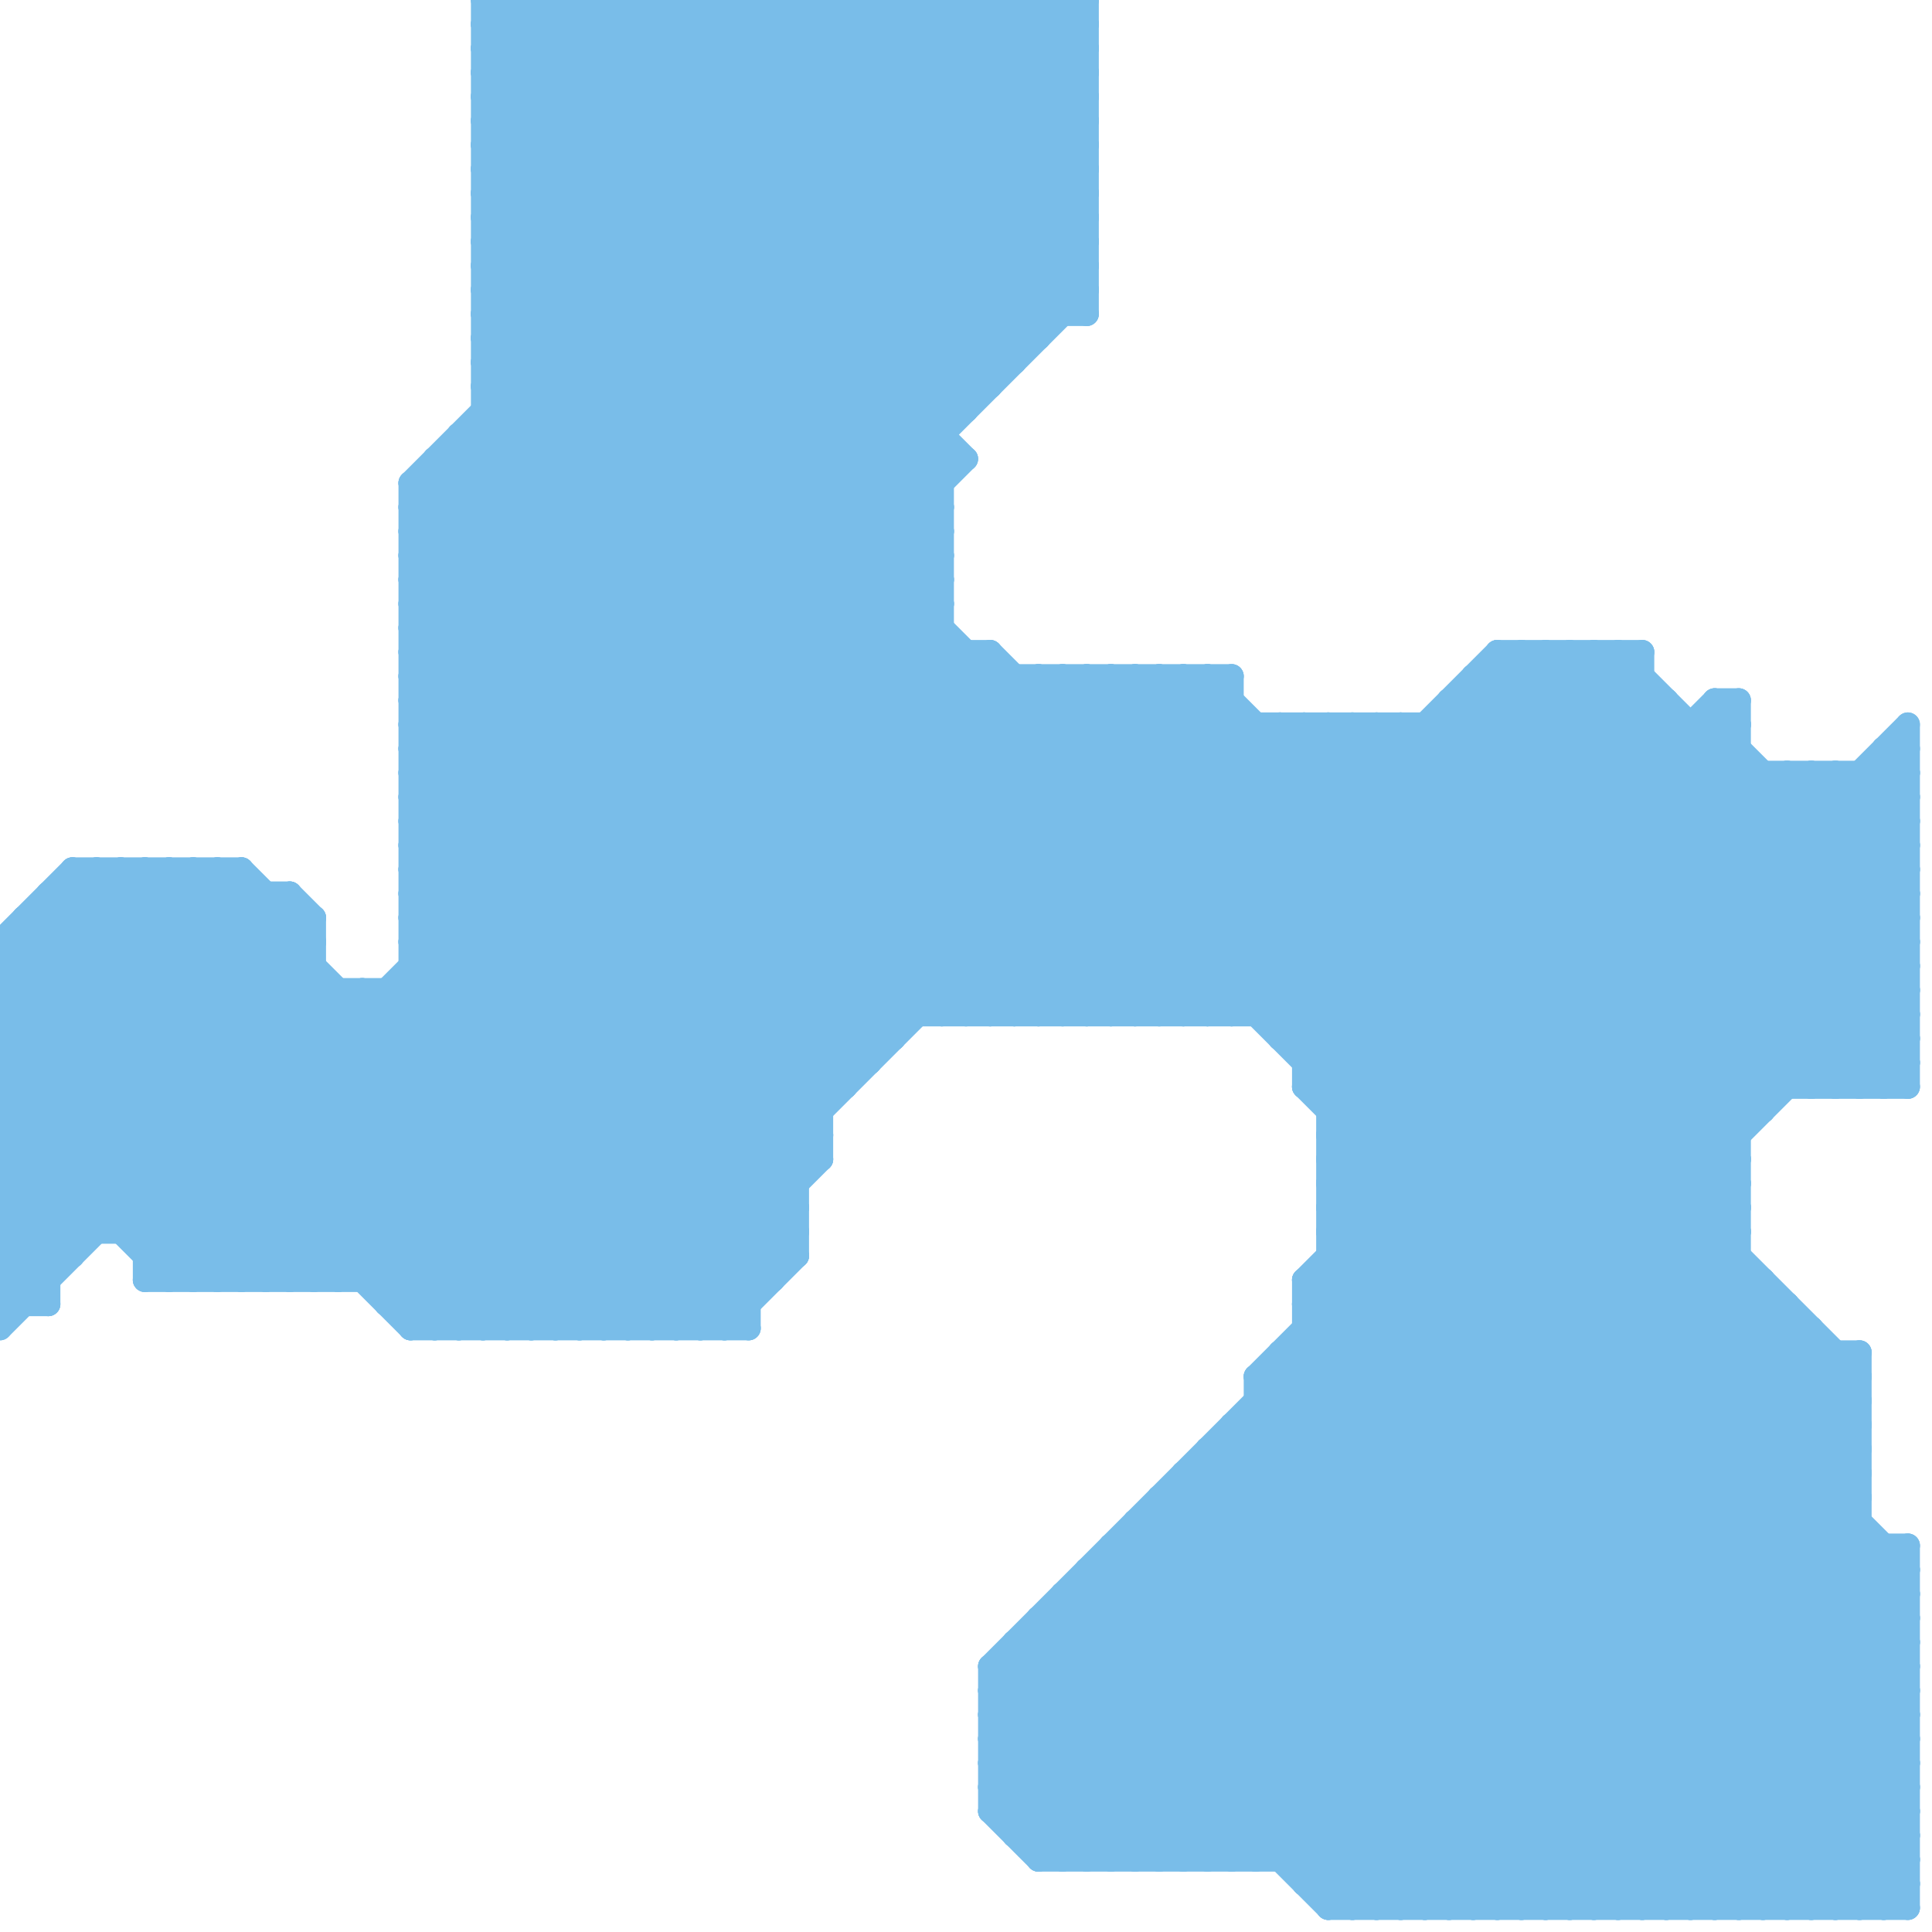 
<svg version="1.1" xmlns="http://www.w3.org/2000/svg" viewBox="0 0 80 80">
<style>line { stroke-width: 1; fill: none; stroke-linecap: round; stroke-linejoin: round; } .c0 { stroke: #79bde9 }</style><line class="c0" x1="71" y1="29" x2="72" y2="29"/><line class="c0" x1="0" y1="54" x2="2" y2="54"/><line class="c0" x1="54" y1="30" x2="54" y2="45"/><line class="c0" x1="55" y1="47" x2="72" y2="47"/><line class="c0" x1="55" y1="49" x2="72" y2="49"/><line class="c0" x1="34" y1="0" x2="34" y2="48"/><line class="c0" x1="44" y1="0" x2="45" y2="1"/><line class="c0" x1="55" y1="51" x2="72" y2="51"/><line class="c0" x1="18" y1="20" x2="40" y2="42"/><line class="c0" x1="0" y1="43" x2="10" y2="53"/><line class="c0" x1="17" y1="27" x2="41" y2="27"/><line class="c0" x1="13" y1="53" x2="39" y2="27"/><line class="c0" x1="12" y1="37" x2="12" y2="53"/><line class="c0" x1="60" y1="29" x2="76" y2="45"/><line class="c0" x1="24" y1="55" x2="51" y2="28"/><line class="c0" x1="69" y1="29" x2="69" y2="79"/><line class="c0" x1="0" y1="46" x2="7" y2="53"/><line class="c0" x1="52" y1="42" x2="67" y2="27"/><line class="c0" x1="57" y1="30" x2="73" y2="46"/><line class="c0" x1="52" y1="57" x2="77" y2="57"/><line class="c0" x1="75" y1="45" x2="79" y2="41"/><line class="c0" x1="76" y1="56" x2="76" y2="79"/><line class="c0" x1="54" y1="43" x2="68" y2="29"/><line class="c0" x1="36" y1="0" x2="36" y2="44"/><line class="c0" x1="53" y1="43" x2="79" y2="43"/><line class="c0" x1="54" y1="55" x2="78" y2="79"/><line class="c0" x1="77" y1="79" x2="79" y2="77"/><line class="c0" x1="50" y1="77" x2="73" y2="54"/><line class="c0" x1="17" y1="20" x2="39" y2="20"/><line class="c0" x1="20" y1="4" x2="45" y2="4"/><line class="c0" x1="20" y1="0" x2="39" y2="19"/><line class="c0" x1="55" y1="46" x2="72" y2="29"/><line class="c0" x1="39" y1="42" x2="51" y2="30"/><line class="c0" x1="47" y1="28" x2="47" y2="42"/><line class="c0" x1="54" y1="45" x2="79" y2="45"/><line class="c0" x1="52" y1="58" x2="73" y2="79"/><line class="c0" x1="50" y1="61" x2="68" y2="79"/><line class="c0" x1="27" y1="0" x2="27" y2="55"/><line class="c0" x1="42" y1="68" x2="42" y2="76"/><line class="c0" x1="46" y1="28" x2="46" y2="42"/><line class="c0" x1="52" y1="58" x2="77" y2="58"/><line class="c0" x1="17" y1="27" x2="35" y2="45"/><line class="c0" x1="33" y1="0" x2="45" y2="12"/><line class="c0" x1="54" y1="78" x2="76" y2="56"/><line class="c0" x1="58" y1="30" x2="58" y2="79"/><line class="c0" x1="48" y1="28" x2="48" y2="42"/><line class="c0" x1="47" y1="42" x2="62" y2="27"/><line class="c0" x1="19" y1="18" x2="19" y2="55"/><line class="c0" x1="0" y1="43" x2="37" y2="43"/><line class="c0" x1="22" y1="55" x2="49" y2="28"/><line class="c0" x1="0" y1="49" x2="3" y2="52"/><line class="c0" x1="17" y1="39" x2="31" y2="53"/><line class="c0" x1="50" y1="28" x2="72" y2="50"/><line class="c0" x1="6" y1="52" x2="39" y2="19"/><line class="c0" x1="17" y1="41" x2="31" y2="55"/><line class="c0" x1="45" y1="28" x2="77" y2="60"/><line class="c0" x1="41" y1="69" x2="79" y2="69"/><line class="c0" x1="17" y1="32" x2="45" y2="4"/><line class="c0" x1="20" y1="10" x2="45" y2="10"/><line class="c0" x1="17" y1="32" x2="33" y2="48"/><line class="c0" x1="44" y1="0" x2="44" y2="13"/><line class="c0" x1="55" y1="53" x2="79" y2="77"/><line class="c0" x1="73" y1="79" x2="79" y2="73"/><line class="c0" x1="15" y1="53" x2="41" y2="27"/><line class="c0" x1="76" y1="32" x2="79" y2="35"/><line class="c0" x1="17" y1="31" x2="72" y2="31"/><line class="c0" x1="14" y1="41" x2="14" y2="53"/><line class="c0" x1="32" y1="0" x2="32" y2="53"/><line class="c0" x1="53" y1="30" x2="53" y2="43"/><line class="c0" x1="55" y1="48" x2="72" y2="48"/><line class="c0" x1="0" y1="48" x2="34" y2="48"/><line class="c0" x1="20" y1="6" x2="26" y2="0"/><line class="c0" x1="26" y1="0" x2="41" y2="15"/><line class="c0" x1="10" y1="53" x2="39" y2="24"/><line class="c0" x1="64" y1="27" x2="64" y2="79"/><line class="c0" x1="77" y1="56" x2="77" y2="79"/><line class="c0" x1="55" y1="30" x2="55" y2="79"/><line class="c0" x1="0" y1="42" x2="11" y2="53"/><line class="c0" x1="17" y1="38" x2="32" y2="53"/><line class="c0" x1="41" y1="74" x2="44" y2="77"/><line class="c0" x1="20" y1="8" x2="28" y2="0"/><line class="c0" x1="0" y1="51" x2="2" y2="53"/><line class="c0" x1="17" y1="30" x2="72" y2="30"/><line class="c0" x1="53" y1="42" x2="68" y2="27"/><line class="c0" x1="20" y1="12" x2="45" y2="12"/><line class="c0" x1="34" y1="0" x2="45" y2="11"/><line class="c0" x1="18" y1="19" x2="40" y2="19"/><line class="c0" x1="46" y1="77" x2="72" y2="51"/><line class="c0" x1="17" y1="21" x2="39" y2="21"/><line class="c0" x1="20" y1="15" x2="35" y2="0"/><line class="c0" x1="49" y1="61" x2="49" y2="77"/><line class="c0" x1="54" y1="44" x2="79" y2="44"/><line class="c0" x1="51" y1="28" x2="51" y2="42"/><line class="c0" x1="62" y1="27" x2="79" y2="44"/><line class="c0" x1="42" y1="69" x2="50" y2="77"/><line class="c0" x1="47" y1="63" x2="77" y2="63"/><line class="c0" x1="66" y1="27" x2="66" y2="79"/><line class="c0" x1="78" y1="79" x2="79" y2="78"/><line class="c0" x1="0" y1="48" x2="11" y2="37"/><line class="c0" x1="20" y1="17" x2="45" y2="42"/><line class="c0" x1="21" y1="0" x2="21" y2="55"/><line class="c0" x1="0" y1="42" x2="6" y2="36"/><line class="c0" x1="68" y1="79" x2="79" y2="68"/><line class="c0" x1="0" y1="48" x2="3" y2="51"/><line class="c0" x1="17" y1="21" x2="38" y2="42"/><line class="c0" x1="17" y1="40" x2="31" y2="54"/><line class="c0" x1="17" y1="31" x2="45" y2="3"/><line class="c0" x1="41" y1="70" x2="79" y2="70"/><line class="c0" x1="17" y1="33" x2="45" y2="5"/><line class="c0" x1="54" y1="56" x2="77" y2="79"/><line class="c0" x1="66" y1="79" x2="79" y2="66"/><line class="c0" x1="17" y1="33" x2="33" y2="49"/><line class="c0" x1="78" y1="31" x2="78" y2="45"/><line class="c0" x1="17" y1="23" x2="40" y2="0"/><line class="c0" x1="27" y1="0" x2="42" y2="15"/><line class="c0" x1="38" y1="0" x2="45" y2="7"/><line class="c0" x1="17" y1="34" x2="79" y2="34"/><line class="c0" x1="43" y1="77" x2="72" y2="48"/><line class="c0" x1="42" y1="0" x2="45" y2="3"/><line class="c0" x1="17" y1="36" x2="79" y2="36"/><line class="c0" x1="57" y1="79" x2="77" y2="59"/><line class="c0" x1="74" y1="54" x2="74" y2="79"/><line class="c0" x1="0" y1="44" x2="36" y2="44"/><line class="c0" x1="40" y1="27" x2="40" y2="42"/><line class="c0" x1="52" y1="57" x2="74" y2="79"/><line class="c0" x1="50" y1="60" x2="69" y2="79"/><line class="c0" x1="45" y1="66" x2="58" y2="79"/><line class="c0" x1="66" y1="27" x2="79" y2="40"/><line class="c0" x1="39" y1="0" x2="39" y2="42"/><line class="c0" x1="43" y1="76" x2="79" y2="40"/><line class="c0" x1="41" y1="69" x2="79" y2="31"/><line class="c0" x1="43" y1="0" x2="43" y2="14"/><line class="c0" x1="41" y1="70" x2="48" y2="77"/><line class="c0" x1="51" y1="59" x2="71" y2="79"/><line class="c0" x1="78" y1="31" x2="79" y2="32"/><line class="c0" x1="20" y1="11" x2="45" y2="11"/><line class="c0" x1="4" y1="36" x2="4" y2="51"/><line class="c0" x1="20" y1="13" x2="45" y2="13"/><line class="c0" x1="41" y1="27" x2="79" y2="65"/><line class="c0" x1="50" y1="60" x2="77" y2="60"/><line class="c0" x1="20" y1="8" x2="79" y2="67"/><line class="c0" x1="40" y1="0" x2="40" y2="17"/><line class="c0" x1="63" y1="27" x2="79" y2="43"/><line class="c0" x1="23" y1="0" x2="40" y2="17"/><line class="c0" x1="0" y1="41" x2="5" y2="36"/><line class="c0" x1="9" y1="36" x2="28" y2="55"/><line class="c0" x1="8" y1="53" x2="39" y2="22"/><line class="c0" x1="54" y1="53" x2="75" y2="32"/><line class="c0" x1="17" y1="25" x2="42" y2="0"/><line class="c0" x1="43" y1="67" x2="79" y2="67"/><line class="c0" x1="24" y1="0" x2="24" y2="55"/><line class="c0" x1="20" y1="1" x2="45" y2="1"/><line class="c0" x1="75" y1="55" x2="75" y2="79"/><line class="c0" x1="20" y1="4" x2="24" y2="0"/><line class="c0" x1="26" y1="0" x2="26" y2="55"/><line class="c0" x1="61" y1="79" x2="77" y2="63"/><line class="c0" x1="42" y1="68" x2="51" y2="77"/><line class="c0" x1="17" y1="39" x2="45" y2="11"/><line class="c0" x1="75" y1="32" x2="75" y2="45"/><line class="c0" x1="0" y1="41" x2="12" y2="53"/><line class="c0" x1="0" y1="40" x2="13" y2="40"/><line class="c0" x1="20" y1="16" x2="41" y2="16"/><line class="c0" x1="55" y1="50" x2="73" y2="32"/><line class="c0" x1="74" y1="32" x2="79" y2="37"/><line class="c0" x1="17" y1="30" x2="45" y2="2"/><line class="c0" x1="17" y1="21" x2="38" y2="0"/><line class="c0" x1="8" y1="36" x2="8" y2="53"/><line class="c0" x1="67" y1="27" x2="79" y2="39"/><line class="c0" x1="54" y1="55" x2="75" y2="55"/><line class="c0" x1="41" y1="27" x2="41" y2="42"/><line class="c0" x1="72" y1="79" x2="79" y2="72"/><line class="c0" x1="53" y1="57" x2="75" y2="79"/><line class="c0" x1="17" y1="35" x2="79" y2="35"/><line class="c0" x1="0" y1="51" x2="13" y2="38"/><line class="c0" x1="17" y1="37" x2="79" y2="37"/><line class="c0" x1="6" y1="36" x2="25" y2="55"/><line class="c0" x1="6" y1="53" x2="32" y2="53"/><line class="c0" x1="10" y1="36" x2="10" y2="53"/><line class="c0" x1="61" y1="28" x2="61" y2="79"/><line class="c0" x1="46" y1="64" x2="79" y2="64"/><line class="c0" x1="44" y1="42" x2="56" y2="30"/><line class="c0" x1="49" y1="28" x2="72" y2="51"/><line class="c0" x1="44" y1="77" x2="72" y2="49"/><line class="c0" x1="72" y1="29" x2="72" y2="79"/><line class="c0" x1="0" y1="45" x2="9" y2="36"/><line class="c0" x1="17" y1="22" x2="39" y2="0"/><line class="c0" x1="51" y1="59" x2="51" y2="77"/><line class="c0" x1="33" y1="0" x2="33" y2="52"/><line class="c0" x1="2" y1="37" x2="2" y2="54"/><line class="c0" x1="79" y1="30" x2="79" y2="45"/><line class="c0" x1="41" y1="75" x2="79" y2="75"/><line class="c0" x1="18" y1="19" x2="18" y2="55"/><line class="c0" x1="41" y1="70" x2="79" y2="32"/><line class="c0" x1="53" y1="43" x2="68" y2="28"/><line class="c0" x1="78" y1="32" x2="79" y2="33"/><line class="c0" x1="53" y1="56" x2="76" y2="79"/><line class="c0" x1="17" y1="26" x2="39" y2="26"/><line class="c0" x1="20" y1="6" x2="39" y2="25"/><line class="c0" x1="46" y1="65" x2="60" y2="79"/><line class="c0" x1="50" y1="42" x2="65" y2="27"/><line class="c0" x1="45" y1="28" x2="45" y2="42"/><line class="c0" x1="42" y1="42" x2="54" y2="30"/><line class="c0" x1="20" y1="7" x2="79" y2="66"/><line class="c0" x1="20" y1="9" x2="79" y2="68"/><line class="c0" x1="55" y1="30" x2="72" y2="47"/><line class="c0" x1="53" y1="56" x2="53" y2="77"/><line class="c0" x1="16" y1="53" x2="41" y2="28"/><line class="c0" x1="24" y1="0" x2="40" y2="16"/><line class="c0" x1="65" y1="79" x2="79" y2="65"/><line class="c0" x1="64" y1="27" x2="79" y2="42"/><line class="c0" x1="0" y1="45" x2="8" y2="53"/><line class="c0" x1="37" y1="0" x2="45" y2="8"/><line class="c0" x1="25" y1="0" x2="25" y2="55"/><line class="c0" x1="45" y1="65" x2="59" y2="79"/><line class="c0" x1="20" y1="0" x2="45" y2="0"/><line class="c0" x1="75" y1="79" x2="79" y2="75"/><line class="c0" x1="52" y1="57" x2="79" y2="30"/><line class="c0" x1="63" y1="79" x2="78" y2="64"/><line class="c0" x1="55" y1="50" x2="79" y2="74"/><line class="c0" x1="17" y1="38" x2="45" y2="10"/><line class="c0" x1="0" y1="52" x2="3" y2="52"/><line class="c0" x1="3" y1="36" x2="3" y2="52"/><line class="c0" x1="0" y1="55" x2="14" y2="41"/><line class="c0" x1="41" y1="69" x2="49" y2="77"/><line class="c0" x1="17" y1="26" x2="43" y2="0"/><line class="c0" x1="45" y1="42" x2="57" y2="30"/><line class="c0" x1="42" y1="76" x2="79" y2="39"/><line class="c0" x1="17" y1="20" x2="39" y2="42"/><line class="c0" x1="20" y1="0" x2="20" y2="55"/><line class="c0" x1="41" y1="72" x2="46" y2="77"/><line class="c0" x1="76" y1="79" x2="79" y2="76"/><line class="c0" x1="13" y1="38" x2="13" y2="53"/><line class="c0" x1="17" y1="25" x2="36" y2="44"/><line class="c0" x1="46" y1="64" x2="46" y2="77"/><line class="c0" x1="22" y1="0" x2="22" y2="55"/><line class="c0" x1="39" y1="0" x2="45" y2="6"/><line class="c0" x1="55" y1="47" x2="79" y2="71"/><line class="c0" x1="55" y1="49" x2="79" y2="73"/><line class="c0" x1="55" y1="51" x2="79" y2="75"/><line class="c0" x1="20" y1="7" x2="27" y2="0"/><line class="c0" x1="47" y1="63" x2="47" y2="77"/><line class="c0" x1="47" y1="64" x2="62" y2="79"/><line class="c0" x1="20" y1="12" x2="50" y2="42"/><line class="c0" x1="44" y1="66" x2="44" y2="77"/><line class="c0" x1="77" y1="45" x2="79" y2="43"/><line class="c0" x1="6" y1="53" x2="40" y2="19"/><line class="c0" x1="20" y1="55" x2="47" y2="28"/><line class="c0" x1="3" y1="36" x2="10" y2="36"/><line class="c0" x1="12" y1="37" x2="13" y2="38"/><line class="c0" x1="54" y1="77" x2="75" y2="56"/><line class="c0" x1="55" y1="79" x2="79" y2="79"/><line class="c0" x1="29" y1="55" x2="33" y2="51"/><line class="c0" x1="60" y1="79" x2="77" y2="62"/><line class="c0" x1="48" y1="62" x2="65" y2="79"/><line class="c0" x1="54" y1="54" x2="74" y2="54"/><line class="c0" x1="48" y1="62" x2="77" y2="62"/><line class="c0" x1="73" y1="53" x2="73" y2="79"/><line class="c0" x1="20" y1="8" x2="45" y2="8"/><line class="c0" x1="43" y1="0" x2="45" y2="2"/><line class="c0" x1="54" y1="53" x2="54" y2="78"/><line class="c0" x1="41" y1="75" x2="79" y2="37"/><line class="c0" x1="32" y1="0" x2="45" y2="13"/><line class="c0" x1="2" y1="38" x2="19" y2="55"/><line class="c0" x1="59" y1="79" x2="77" y2="61"/><line class="c0" x1="0" y1="49" x2="12" y2="37"/><line class="c0" x1="55" y1="45" x2="71" y2="29"/><line class="c0" x1="48" y1="42" x2="63" y2="27"/><line class="c0" x1="43" y1="28" x2="43" y2="42"/><line class="c0" x1="6" y1="51" x2="45" y2="12"/><line class="c0" x1="0" y1="41" x2="79" y2="41"/><line class="c0" x1="19" y1="18" x2="39" y2="18"/><line class="c0" x1="0" y1="43" x2="7" y2="36"/><line class="c0" x1="42" y1="75" x2="79" y2="38"/><line class="c0" x1="0" y1="52" x2="2" y2="54"/><line class="c0" x1="21" y1="55" x2="48" y2="28"/><line class="c0" x1="10" y1="36" x2="13" y2="39"/><line class="c0" x1="69" y1="79" x2="79" y2="69"/><line class="c0" x1="46" y1="64" x2="61" y2="79"/><line class="c0" x1="59" y1="30" x2="59" y2="79"/><line class="c0" x1="0" y1="53" x2="1" y2="54"/><line class="c0" x1="17" y1="31" x2="34" y2="48"/><line class="c0" x1="0" y1="46" x2="34" y2="46"/><line class="c0" x1="54" y1="78" x2="79" y2="78"/><line class="c0" x1="23" y1="55" x2="50" y2="28"/><line class="c0" x1="17" y1="24" x2="36" y2="43"/><line class="c0" x1="54" y1="45" x2="69" y2="30"/><line class="c0" x1="0" y1="39" x2="13" y2="39"/><line class="c0" x1="17" y1="55" x2="31" y2="55"/><line class="c0" x1="42" y1="28" x2="42" y2="42"/><line class="c0" x1="43" y1="68" x2="52" y2="77"/><line class="c0" x1="15" y1="41" x2="15" y2="53"/><line class="c0" x1="17" y1="29" x2="45" y2="1"/><line class="c0" x1="56" y1="30" x2="72" y2="46"/><line class="c0" x1="55" y1="48" x2="79" y2="72"/><line class="c0" x1="54" y1="45" x2="79" y2="70"/><line class="c0" x1="15" y1="41" x2="29" y2="55"/><line class="c0" x1="17" y1="32" x2="79" y2="32"/><line class="c0" x1="0" y1="42" x2="79" y2="42"/><line class="c0" x1="55" y1="52" x2="72" y2="52"/><line class="c0" x1="20" y1="13" x2="49" y2="42"/><line class="c0" x1="56" y1="79" x2="77" y2="58"/><line class="c0" x1="78" y1="45" x2="79" y2="44"/><line class="c0" x1="42" y1="68" x2="79" y2="68"/><line class="c0" x1="35" y1="0" x2="35" y2="45"/><line class="c0" x1="16" y1="54" x2="42" y2="28"/><line class="c0" x1="36" y1="0" x2="45" y2="9"/><line class="c0" x1="59" y1="30" x2="74" y2="45"/><line class="c0" x1="20" y1="11" x2="31" y2="0"/><line class="c0" x1="30" y1="55" x2="33" y2="52"/><line class="c0" x1="17" y1="30" x2="34" y2="47"/><line class="c0" x1="20" y1="16" x2="46" y2="42"/><line class="c0" x1="49" y1="77" x2="73" y2="53"/><line class="c0" x1="0" y1="47" x2="34" y2="47"/><line class="c0" x1="16" y1="41" x2="16" y2="54"/><line class="c0" x1="56" y1="30" x2="56" y2="79"/><line class="c0" x1="54" y1="44" x2="69" y2="29"/><line class="c0" x1="41" y1="73" x2="45" y2="77"/><line class="c0" x1="48" y1="28" x2="77" y2="57"/><line class="c0" x1="17" y1="23" x2="37" y2="43"/><line class="c0" x1="41" y1="72" x2="79" y2="72"/><line class="c0" x1="17" y1="24" x2="41" y2="0"/><line class="c0" x1="49" y1="62" x2="66" y2="79"/><line class="c0" x1="17" y1="37" x2="32" y2="52"/><line class="c0" x1="0" y1="39" x2="0" y2="55"/><line class="c0" x1="5" y1="51" x2="15" y2="41"/><line class="c0" x1="27" y1="55" x2="34" y2="48"/><line class="c0" x1="26" y1="55" x2="34" y2="47"/><line class="c0" x1="7" y1="53" x2="39" y2="21"/><line class="c0" x1="20" y1="15" x2="42" y2="15"/><line class="c0" x1="20" y1="7" x2="45" y2="7"/><line class="c0" x1="20" y1="3" x2="39" y2="22"/><line class="c0" x1="43" y1="77" x2="79" y2="77"/><line class="c0" x1="20" y1="9" x2="45" y2="9"/><line class="c0" x1="20" y1="5" x2="39" y2="24"/><line class="c0" x1="55" y1="47" x2="72" y2="30"/><line class="c0" x1="51" y1="59" x2="77" y2="59"/><line class="c0" x1="55" y1="49" x2="72" y2="32"/><line class="c0" x1="71" y1="29" x2="72" y2="30"/><line class="c0" x1="42" y1="0" x2="42" y2="15"/><line class="c0" x1="51" y1="77" x2="74" y2="54"/><line class="c0" x1="51" y1="42" x2="66" y2="27"/><line class="c0" x1="65" y1="27" x2="65" y2="79"/><line class="c0" x1="51" y1="60" x2="70" y2="79"/><line class="c0" x1="40" y1="0" x2="45" y2="5"/><line class="c0" x1="0" y1="50" x2="12" y2="38"/><line class="c0" x1="0" y1="44" x2="9" y2="53"/><line class="c0" x1="2" y1="37" x2="20" y2="55"/><line class="c0" x1="55" y1="78" x2="77" y2="56"/><line class="c0" x1="41" y1="75" x2="43" y2="77"/><line class="c0" x1="62" y1="27" x2="62" y2="79"/><line class="c0" x1="20" y1="6" x2="45" y2="6"/><line class="c0" x1="58" y1="79" x2="77" y2="60"/><line class="c0" x1="41" y1="74" x2="79" y2="74"/><line class="c0" x1="3" y1="37" x2="21" y2="55"/><line class="c0" x1="52" y1="77" x2="74" y2="55"/><line class="c0" x1="4" y1="36" x2="23" y2="55"/><line class="c0" x1="78" y1="31" x2="79" y2="31"/><line class="c0" x1="52" y1="57" x2="52" y2="77"/><line class="c0" x1="17" y1="28" x2="45" y2="0"/><line class="c0" x1="0" y1="47" x2="4" y2="51"/><line class="c0" x1="16" y1="41" x2="30" y2="55"/><line class="c0" x1="42" y1="76" x2="79" y2="76"/><line class="c0" x1="0" y1="53" x2="13" y2="40"/><line class="c0" x1="53" y1="77" x2="75" y2="55"/><line class="c0" x1="70" y1="79" x2="79" y2="70"/><line class="c0" x1="0" y1="40" x2="13" y2="53"/><line class="c0" x1="17" y1="33" x2="79" y2="33"/><line class="c0" x1="47" y1="77" x2="72" y2="52"/><line class="c0" x1="2" y1="37" x2="12" y2="37"/><line class="c0" x1="78" y1="64" x2="78" y2="79"/><line class="c0" x1="14" y1="53" x2="40" y2="27"/><line class="c0" x1="0" y1="49" x2="33" y2="49"/><line class="c0" x1="0" y1="51" x2="33" y2="51"/><line class="c0" x1="17" y1="25" x2="39" y2="25"/><line class="c0" x1="52" y1="59" x2="72" y2="79"/><line class="c0" x1="68" y1="27" x2="68" y2="79"/><line class="c0" x1="73" y1="32" x2="73" y2="46"/><line class="c0" x1="17" y1="54" x2="43" y2="28"/><line class="c0" x1="44" y1="67" x2="56" y2="79"/><line class="c0" x1="79" y1="64" x2="79" y2="79"/><line class="c0" x1="41" y1="0" x2="41" y2="16"/><line class="c0" x1="49" y1="61" x2="77" y2="61"/><line class="c0" x1="48" y1="62" x2="48" y2="77"/><line class="c0" x1="41" y1="71" x2="79" y2="71"/><line class="c0" x1="0" y1="52" x2="13" y2="39"/><line class="c0" x1="20" y1="3" x2="23" y2="0"/><line class="c0" x1="41" y1="0" x2="45" y2="4"/><line class="c0" x1="62" y1="27" x2="68" y2="27"/><line class="c0" x1="45" y1="65" x2="45" y2="77"/><line class="c0" x1="53" y1="30" x2="72" y2="49"/><line class="c0" x1="17" y1="22" x2="39" y2="22"/><line class="c0" x1="52" y1="30" x2="52" y2="42"/><line class="c0" x1="20" y1="2" x2="39" y2="21"/><line class="c0" x1="17" y1="24" x2="39" y2="24"/><line class="c0" x1="20" y1="4" x2="39" y2="23"/><line class="c0" x1="25" y1="55" x2="51" y2="29"/><line class="c0" x1="55" y1="48" x2="72" y2="31"/><line class="c0" x1="20" y1="14" x2="34" y2="0"/><line class="c0" x1="18" y1="19" x2="41" y2="42"/><line class="c0" x1="30" y1="0" x2="43" y2="13"/><line class="c0" x1="28" y1="0" x2="42" y2="14"/><line class="c0" x1="54" y1="53" x2="79" y2="78"/><line class="c0" x1="17" y1="20" x2="17" y2="55"/><line class="c0" x1="20" y1="10" x2="30" y2="0"/><line class="c0" x1="58" y1="30" x2="73" y2="45"/><line class="c0" x1="0" y1="46" x2="10" y2="36"/><line class="c0" x1="9" y1="36" x2="9" y2="53"/><line class="c0" x1="61" y1="28" x2="68" y2="28"/><line class="c0" x1="29" y1="0" x2="43" y2="14"/><line class="c0" x1="61" y1="29" x2="77" y2="45"/><line class="c0" x1="17" y1="29" x2="51" y2="29"/><line class="c0" x1="12" y1="53" x2="39" y2="26"/><line class="c0" x1="63" y1="27" x2="63" y2="79"/><line class="c0" x1="11" y1="53" x2="39" y2="25"/><line class="c0" x1="20" y1="9" x2="29" y2="0"/><line class="c0" x1="41" y1="72" x2="79" y2="34"/><line class="c0" x1="55" y1="79" x2="77" y2="57"/><line class="c0" x1="1" y1="38" x2="18" y2="55"/><line class="c0" x1="7" y1="36" x2="26" y2="55"/><line class="c0" x1="71" y1="30" x2="79" y2="38"/><line class="c0" x1="17" y1="34" x2="45" y2="6"/><line class="c0" x1="41" y1="73" x2="79" y2="73"/><line class="c0" x1="17" y1="36" x2="45" y2="8"/><line class="c0" x1="53" y1="56" x2="77" y2="56"/><line class="c0" x1="17" y1="34" x2="33" y2="50"/><line class="c0" x1="50" y1="60" x2="50" y2="77"/><line class="c0" x1="17" y1="36" x2="33" y2="52"/><line class="c0" x1="17" y1="39" x2="79" y2="39"/><line class="c0" x1="54" y1="54" x2="79" y2="79"/><line class="c0" x1="43" y1="28" x2="77" y2="62"/><line class="c0" x1="6" y1="52" x2="33" y2="52"/><line class="c0" x1="20" y1="11" x2="51" y2="42"/><line class="c0" x1="0" y1="39" x2="3" y2="36"/><line class="c0" x1="0" y1="54" x2="13" y2="41"/><line class="c0" x1="6" y1="36" x2="6" y2="53"/><line class="c0" x1="17" y1="28" x2="51" y2="28"/><line class="c0" x1="20" y1="14" x2="48" y2="42"/><line class="c0" x1="0" y1="50" x2="33" y2="50"/><line class="c0" x1="61" y1="28" x2="78" y2="45"/><line class="c0" x1="20" y1="15" x2="47" y2="42"/><line class="c0" x1="41" y1="71" x2="47" y2="77"/><line class="c0" x1="11" y1="37" x2="11" y2="53"/><line class="c0" x1="64" y1="79" x2="79" y2="64"/><line class="c0" x1="17" y1="27" x2="44" y2="0"/><line class="c0" x1="77" y1="32" x2="79" y2="34"/><line class="c0" x1="1" y1="38" x2="13" y2="38"/><line class="c0" x1="45" y1="65" x2="79" y2="65"/><line class="c0" x1="45" y1="0" x2="45" y2="13"/><line class="c0" x1="28" y1="55" x2="33" y2="50"/><line class="c0" x1="41" y1="74" x2="79" y2="36"/><line class="c0" x1="44" y1="66" x2="57" y2="79"/><line class="c0" x1="54" y1="30" x2="72" y2="48"/><line class="c0" x1="75" y1="32" x2="79" y2="36"/><line class="c0" x1="25" y1="0" x2="41" y2="16"/><line class="c0" x1="60" y1="30" x2="75" y2="45"/><line class="c0" x1="19" y1="19" x2="42" y2="42"/><line class="c0" x1="3" y1="36" x2="22" y2="55"/><line class="c0" x1="31" y1="0" x2="44" y2="13"/><line class="c0" x1="20" y1="13" x2="33" y2="0"/><line class="c0" x1="54" y1="54" x2="76" y2="32"/><line class="c0" x1="5" y1="36" x2="5" y2="51"/><line class="c0" x1="17" y1="23" x2="39" y2="23"/><line class="c0" x1="21" y1="0" x2="40" y2="19"/><line class="c0" x1="45" y1="77" x2="72" y2="50"/><line class="c0" x1="40" y1="42" x2="52" y2="30"/><line class="c0" x1="0" y1="47" x2="10" y2="37"/><line class="c0" x1="28" y1="0" x2="28" y2="55"/><line class="c0" x1="17" y1="20" x2="37" y2="0"/><line class="c0" x1="30" y1="0" x2="30" y2="55"/><line class="c0" x1="55" y1="51" x2="74" y2="32"/><line class="c0" x1="74" y1="32" x2="74" y2="45"/><line class="c0" x1="41" y1="71" x2="79" y2="33"/><line class="c0" x1="22" y1="0" x2="39" y2="17"/><line class="c0" x1="19" y1="18" x2="43" y2="42"/><line class="c0" x1="23" y1="0" x2="23" y2="55"/><line class="c0" x1="0" y1="39" x2="14" y2="53"/><line class="c0" x1="76" y1="32" x2="76" y2="45"/><line class="c0" x1="67" y1="79" x2="79" y2="67"/><line class="c0" x1="17" y1="35" x2="45" y2="7"/><line class="c0" x1="8" y1="36" x2="27" y2="55"/><line class="c0" x1="17" y1="37" x2="45" y2="9"/><line class="c0" x1="17" y1="22" x2="37" y2="42"/><line class="c0" x1="17" y1="35" x2="33" y2="51"/><line class="c0" x1="60" y1="29" x2="69" y2="29"/><line class="c0" x1="17" y1="26" x2="35" y2="44"/><line class="c0" x1="17" y1="38" x2="79" y2="38"/><line class="c0" x1="65" y1="27" x2="79" y2="41"/><line class="c0" x1="0" y1="50" x2="2" y2="52"/><line class="c0" x1="17" y1="40" x2="79" y2="40"/><line class="c0" x1="55" y1="46" x2="73" y2="46"/><line class="c0" x1="0" y1="44" x2="8" y2="36"/><line class="c0" x1="20" y1="1" x2="21" y2="0"/><line class="c0" x1="62" y1="28" x2="79" y2="45"/><line class="c0" x1="1" y1="38" x2="1" y2="54"/><line class="c0" x1="43" y1="42" x2="55" y2="30"/><line class="c0" x1="76" y1="45" x2="79" y2="42"/><line class="c0" x1="35" y1="0" x2="45" y2="10"/><line class="c0" x1="17" y1="29" x2="34" y2="46"/><line class="c0" x1="7" y1="36" x2="7" y2="53"/><line class="c0" x1="44" y1="66" x2="79" y2="66"/><line class="c0" x1="44" y1="28" x2="44" y2="42"/><line class="c0" x1="67" y1="27" x2="67" y2="79"/><line class="c0" x1="71" y1="29" x2="71" y2="79"/><line class="c0" x1="47" y1="63" x2="63" y2="79"/><line class="c0" x1="5" y1="36" x2="24" y2="55"/><line class="c0" x1="47" y1="28" x2="77" y2="58"/><line class="c0" x1="20" y1="12" x2="32" y2="0"/><line class="c0" x1="0" y1="53" x2="2" y2="53"/><line class="c0" x1="1" y1="39" x2="17" y2="55"/><line class="c0" x1="37" y1="0" x2="37" y2="43"/><line class="c0" x1="55" y1="50" x2="72" y2="50"/><line class="c0" x1="46" y1="42" x2="58" y2="30"/><line class="c0" x1="48" y1="63" x2="64" y2="79"/><line class="c0" x1="41" y1="73" x2="79" y2="35"/><line class="c0" x1="46" y1="28" x2="77" y2="59"/><line class="c0" x1="17" y1="28" x2="34" y2="45"/><line class="c0" x1="20" y1="17" x2="40" y2="17"/><line class="c0" x1="43" y1="67" x2="55" y2="79"/><line class="c0" x1="60" y1="29" x2="60" y2="79"/><line class="c0" x1="41" y1="42" x2="53" y2="30"/><line class="c0" x1="49" y1="28" x2="49" y2="42"/><line class="c0" x1="20" y1="10" x2="79" y2="69"/><line class="c0" x1="29" y1="0" x2="29" y2="55"/><line class="c0" x1="74" y1="79" x2="79" y2="74"/><line class="c0" x1="44" y1="28" x2="77" y2="61"/><line class="c0" x1="31" y1="0" x2="31" y2="55"/><line class="c0" x1="50" y1="28" x2="50" y2="42"/><line class="c0" x1="49" y1="42" x2="64" y2="27"/><line class="c0" x1="20" y1="5" x2="25" y2="0"/><line class="c0" x1="20" y1="18" x2="44" y2="42"/><line class="c0" x1="71" y1="79" x2="79" y2="71"/><line class="c0" x1="20" y1="3" x2="45" y2="3"/><line class="c0" x1="77" y1="32" x2="77" y2="45"/><line class="c0" x1="20" y1="1" x2="39" y2="20"/><line class="c0" x1="20" y1="5" x2="45" y2="5"/><line class="c0" x1="48" y1="77" x2="72" y2="53"/><line class="c0" x1="0" y1="40" x2="4" y2="36"/><line class="c0" x1="62" y1="79" x2="77" y2="64"/><line class="c0" x1="20" y1="16" x2="36" y2="0"/><line class="c0" x1="16" y1="54" x2="31" y2="54"/><line class="c0" x1="54" y1="53" x2="73" y2="53"/><line class="c0" x1="18" y1="55" x2="45" y2="28"/><line class="c0" x1="9" y1="53" x2="39" y2="23"/><line class="c0" x1="0" y1="45" x2="35" y2="45"/><line class="c0" x1="17" y1="55" x2="44" y2="28"/><line class="c0" x1="49" y1="61" x2="67" y2="79"/><line class="c0" x1="20" y1="2" x2="45" y2="2"/><line class="c0" x1="43" y1="67" x2="43" y2="77"/><line class="c0" x1="19" y1="55" x2="46" y2="28"/><line class="c0" x1="70" y1="30" x2="70" y2="79"/><line class="c0" x1="41" y1="69" x2="41" y2="75"/><line class="c0" x1="55" y1="52" x2="79" y2="76"/><line class="c0" x1="57" y1="30" x2="57" y2="79"/><line class="c0" x1="20" y1="14" x2="43" y2="14"/><line class="c0" x1="38" y1="0" x2="38" y2="42"/><line class="c0" x1="20" y1="2" x2="22" y2="0"/>


</svg>

